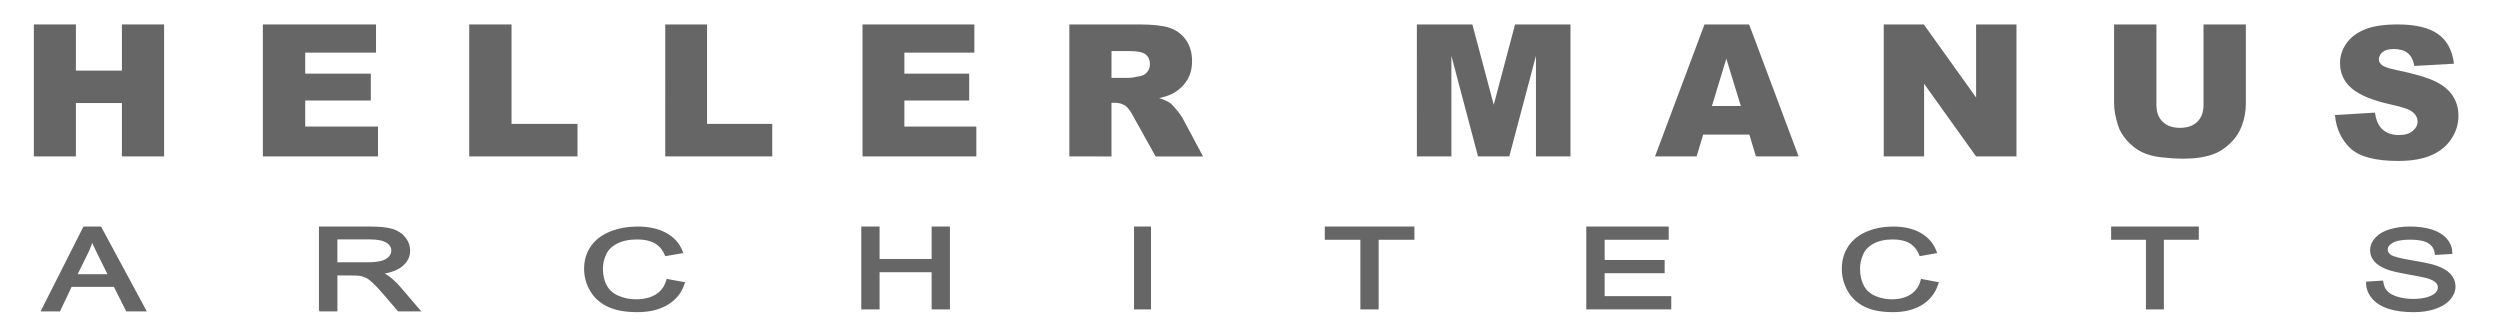<?xml version="1.0" encoding="utf-8"?>
<!-- Generator: Adobe Illustrator 15.1.0, SVG Export Plug-In . SVG Version: 6.00 Build 0)  -->
<!DOCTYPE svg PUBLIC "-//W3C//DTD SVG 1.1//EN" "http://www.w3.org/Graphics/SVG/1.1/DTD/svg11.dtd">
<svg version="1.1" id="Layer_1" xmlns="http://www.w3.org/2000/svg" xmlns:xlink="http://www.w3.org/1999/xlink" x="0px" y="0px"
	 width="319px" height="42.167px" viewBox="140 41.833 319 42.167" enable-background="new 140 41.833 319 42.167"
	 xml:space="preserve">
<g>
	<path fill="#666666" stroke="#666666" stroke-width="0.5" d="M145.586,81.314l5.219-10.326h1.939l5.568,10.326h-2.05l-1.573-3.125
		h-5.708l-1.485,3.125H145.586z M149.507,77.07h4.608l-1.414-2.854c-0.435-0.866-0.759-1.582-0.971-2.139
		c-0.172,0.659-0.416,1.315-0.732,1.969L149.507,77.07z"/>
	<path fill="#666666" stroke="#666666" stroke-width="0.5" d="M180.947,81.314V70.988h6.181c1.24,0,2.184,0.093,2.83,0.275
		c0.646,0.188,1.161,0.514,1.548,0.983c0.386,0.471,0.579,0.989,0.579,1.562c0,0.73-0.32,1.35-0.959,1.853
		c-0.639,0.504-1.626,0.821-2.961,0.959c0.488,0.173,0.859,0.344,1.113,0.514c0.539,0.366,1.047,0.823,1.526,1.373l2.411,2.808
		h-2.306l-1.842-2.146c-0.538-0.619-0.981-1.094-1.329-1.423c-0.349-0.326-0.66-0.557-0.935-0.689
		c-0.276-0.13-0.556-0.221-0.84-0.272c-0.209-0.031-0.551-0.05-1.026-0.05h-2.135v4.582h-1.855V81.314z M182.799,75.55h3.958
		c0.841,0,1.5-0.063,1.974-0.192s0.834-0.338,1.08-0.621c0.247-0.283,0.37-0.594,0.37-0.926c0-0.488-0.239-0.891-0.715-1.207
		c-0.478-0.313-1.231-0.471-2.262-0.471H182.8L182.799,75.55L182.799,75.55z"/>
	<path fill="#666666" stroke="#666666" stroke-width="0.5" d="M225.242,77.706l1.851,0.336c-0.386,1.097-1.082,1.931-2.084,2.509
		c-1.004,0.574-2.231,0.863-3.682,0.863c-1.501,0-2.723-0.223-3.662-0.665c-0.94-0.44-1.656-1.082-2.147-1.922
		c-0.491-0.839-0.737-1.739-0.737-2.702c0-1.049,0.277-1.965,0.832-2.748c0.553-0.781,1.342-1.375,2.365-1.781
		c1.022-0.404,2.147-0.606,3.376-0.606c1.393,0,2.564,0.257,3.514,0.77c0.949,0.515,1.61,1.237,1.985,2.168l-1.813,0.312
		c-0.323-0.733-0.792-1.27-1.406-1.604c-0.614-0.334-1.385-0.5-2.316-0.5c-1.07,0-1.964,0.186-2.682,0.557
		c-0.719,0.369-1.224,0.869-1.516,1.494c-0.291,0.627-0.436,1.27-0.436,1.934c0,0.857,0.171,1.605,0.517,2.245
		c0.345,0.639,0.881,1.116,1.609,1.432s1.515,0.476,2.362,0.476c1.031,0,1.904-0.215,2.618-0.646
		C224.504,79.189,224.988,78.553,225.242,77.706z"/>
	<path fill="#666666" stroke="#666666" stroke-width="0.5" d="M250.15,81.064V70.988h1.834v4.14h7.143v-4.14h1.833v10.076h-1.833
		v-4.746h-7.143v4.746H250.15L250.15,81.064z"/>
	<path fill="#666666" stroke="#666666" stroke-width="0.5" d="M284.953,81.064V70.988h1.663v10.076H284.953L284.953,81.064z"/>
	<path fill="#666666" stroke="#666666" stroke-width="0.5" d="M313.835,81.064v-8.887h-4.542v-1.189h10.936v1.189h-4.565v8.887
		H313.835z"/>
	<path fill="#666666" stroke="#666666" stroke-width="0.5" d="M342.658,81.064V70.988h10.018v1.189h-8.173v3.078h7.655v1.189h-7.655
		v3.427h8.499v1.19h-10.344V81.064z"/>
	<path fill="#666666" stroke="#666666" stroke-width="0.5" d="M385.303,77.706l1.777,0.336c-0.371,1.097-1.036,1.931-2,2.509
		c-0.966,0.574-2.142,0.863-3.531,0.863c-1.439,0-2.611-0.223-3.516-0.665c-0.901-0.44-1.59-1.082-2.062-1.922
		c-0.47-0.839-0.705-1.739-0.705-2.702c0-1.049,0.268-1.965,0.798-2.748c0.53-0.781,1.285-1.375,2.269-1.781
		c0.982-0.404,2.062-0.606,3.239-0.606c1.337,0,2.461,0.257,3.372,0.77c0.909,0.515,1.544,1.237,1.903,2.168l-1.738,0.312
		c-0.31-0.733-0.76-1.27-1.349-1.604c-0.592-0.334-1.33-0.5-2.223-0.5c-1.028,0-1.886,0.186-2.576,0.557
		c-0.688,0.369-1.174,0.869-1.451,1.494c-0.278,0.627-0.419,1.27-0.419,1.934c0,0.857,0.167,1.605,0.496,2.245
		c0.331,0.639,0.845,1.116,1.543,1.432c0.699,0.315,1.454,0.476,2.269,0.476c0.987,0,1.823-0.215,2.511-0.646
		C384.597,79.193,385.06,78.553,385.303,77.706z"/>
	<path fill="#666666" stroke="#666666" stroke-width="0.5" d="M414.071,81.064v-8.887h-4.438v-1.189h10.685v1.189h-4.457v8.887
		H414.071z"/>
	<path fill="#666666" stroke="#666666" stroke-width="0.5" d="M442.16,78.006l1.706-0.109c0.083,0.504,0.271,0.918,0.567,1.242
		c0.295,0.324,0.756,0.586,1.382,0.784c0.622,0.199,1.322,0.3,2.102,0.3c0.695,0,1.307-0.076,1.837-0.228
		c0.53-0.152,0.923-0.358,1.184-0.622c0.26-0.266,0.386-0.553,0.386-0.865c0-0.316-0.123-0.592-0.378-0.828
		c-0.252-0.236-0.663-0.435-1.24-0.599c-0.367-0.104-1.18-0.269-2.443-0.49c-1.259-0.222-2.14-0.433-2.646-0.629
		c-0.654-0.254-1.141-0.565-1.462-0.938s-0.483-0.793-0.483-1.256c0-0.51,0.199-0.984,0.592-1.428
		c0.395-0.441,0.97-0.777,1.725-1.008c0.752-0.229,1.593-0.344,2.516-0.344c1.021,0,1.916,0.119,2.694,0.361
		c0.772,0.24,1.372,0.594,1.791,1.062c0.417,0.467,0.644,0.997,0.674,1.59l-1.745,0.1c-0.094-0.641-0.41-1.123-0.951-1.451
		c-0.541-0.325-1.336-0.489-2.392-0.489c-1.101,0-1.898,0.147-2.401,0.442c-0.502,0.297-0.752,0.653-0.752,1.07
		c0,0.362,0.18,0.66,0.532,0.896c0.351,0.232,1.264,0.476,2.736,0.72c1.479,0.245,2.489,0.459,3.042,0.644
		c0.8,0.271,1.39,0.611,1.77,1.026c0.383,0.417,0.571,0.896,0.571,1.435c0,0.537-0.207,1.041-0.626,1.519
		c-0.417,0.473-1.019,0.843-1.798,1.104c-0.78,0.266-1.664,0.396-2.644,0.396c-1.24,0-2.279-0.134-3.117-0.398
		c-0.838-0.266-1.496-0.664-1.973-1.199C442.436,79.281,442.186,78.68,442.16,78.006z"/>
</g>
<g>
	<path fill="#666666" d="M144.319,44.951h5.366v5.894h5.871v-5.894h5.382v16.842h-5.382v-6.814h-5.871v6.814h-5.366V44.951z"/>
	<path fill="#666666" d="M173.542,44.951h14.438v3.599h-9.034v2.679h8.369v3.429h-8.369v3.323h9.288v3.812h-14.692V44.951z"/>
	<path fill="#666666" d="M199.872,44.951h5.4v12.689h8.418v4.151h-13.818V44.951z"/>
	<path fill="#666666" d="M224.888,44.951h5.334v12.689h8.316v4.151h-13.652L224.888,44.951L224.888,44.951z"/>
	<path fill="#666666" d="M250.057,44.951h14.273v3.599h-8.932v2.679h8.272v3.429h-8.272v3.323h9.183v3.812h-14.524V44.951
		L250.057,44.951z"/>
	<path fill="#666666" d="M276.448,61.793V44.951h8.937c1.656,0,2.924,0.139,3.799,0.413c0.875,0.276,1.582,0.786,2.119,1.532
		s0.805,1.655,0.805,2.727c0,0.934-0.205,1.736-0.616,2.415c-0.412,0.677-0.979,1.228-1.699,1.647
		c-0.459,0.268-1.089,0.488-1.888,0.664c0.637,0.207,1.101,0.416,1.392,0.623c0.197,0.141,0.481,0.437,0.854,0.892
		c0.375,0.452,0.623,0.803,0.75,1.049l2.611,4.88h-6.053l-2.871-5.152c-0.363-0.668-0.688-1.103-0.973-1.301
		c-0.387-0.262-0.826-0.392-1.316-0.392h-0.473v6.845H276.448L276.448,61.793z M281.826,51.766h2.268
		c0.245,0,0.721-0.078,1.426-0.23c0.355-0.068,0.646-0.243,0.873-0.525c0.226-0.283,0.338-0.607,0.338-0.974
		c0-0.542-0.179-0.959-0.535-1.248c-0.354-0.292-1.024-0.437-2.006-0.437h-2.362L281.826,51.766L281.826,51.766z"/>
	<path fill="#666666" d="M320.791,44.951h7.083l2.729,10.25l2.719-10.25h7.071v16.842h-4.404V48.954l-3.404,12.839h-3.99
		l-3.398-12.839v12.839h-4.403L320.791,44.951L320.791,44.951z"/>
	<path fill="#666666" d="M363.217,59.005h-5.896l-0.83,2.788h-5.312l6.314-16.842h5.697l6.311,16.842h-5.443L363.217,59.005z
		 M362.131,55.361l-1.852-6.049l-1.836,6.049H362.131z"/>
	<path fill="#666666" d="M380.365,44.951h5.115l6.669,9.322v-9.322h5.153v16.842h-5.153l-6.634-9.271v9.271h-5.15V44.951z"/>
	<path fill="#666666" d="M421.169,44.951h5.403v10.035c0,0.994-0.16,1.934-0.486,2.818c-0.323,0.885-0.827,1.658-1.519,2.318
		c-0.692,0.663-1.414,1.127-2.174,1.396c-1.053,0.375-2.317,0.562-3.795,0.562c-0.852,0-1.784-0.06-2.794-0.172
		c-1.009-0.114-1.854-0.343-2.531-0.685c-0.681-0.341-1.299-0.824-1.863-1.451c-0.56-0.629-0.945-1.274-1.153-1.94
		c-0.333-1.071-0.502-2.021-0.502-2.847V44.951h5.403v10.271c0,0.916,0.267,1.633,0.798,2.149c0.532,0.517,1.271,0.774,2.215,0.774
		c0.934,0,1.668-0.256,2.198-0.765c0.533-0.508,0.8-1.228,0.8-2.161V44.951L421.169,44.951z"/>
	<path fill="#666666" d="M437.939,56.514l5.106-0.312c0.11,0.805,0.335,1.418,0.676,1.841c0.554,0.682,1.341,1.021,2.37,1.021
		c0.768,0,1.355-0.174,1.77-0.521c0.416-0.35,0.624-0.754,0.624-1.214c0-0.437-0.198-0.827-0.593-1.172
		c-0.396-0.345-1.311-0.671-2.749-0.976c-2.354-0.515-4.033-1.197-5.038-2.049c-1.011-0.85-1.518-1.934-1.518-3.253
		c0-0.864,0.258-1.682,0.776-2.453c0.517-0.771,1.295-1.377,2.334-1.817c1.039-0.439,2.463-0.658,4.273-0.658
		c2.22,0,3.913,0.398,5.079,1.197c1.166,0.8,1.859,2.071,2.079,3.812l-5.059,0.287c-0.133-0.755-0.417-1.305-0.848-1.646
		c-0.432-0.342-1.026-0.514-1.786-0.514c-0.627,0-1.097,0.128-1.412,0.385c-0.317,0.258-0.476,0.57-0.476,0.938
		c0,0.268,0.129,0.509,0.393,0.722c0.254,0.226,0.854,0.429,1.804,0.622c2.348,0.491,4.029,0.986,5.044,1.489
		c1.015,0.501,1.753,1.123,2.217,1.866c0.465,0.742,0.694,1.574,0.694,2.492c0,1.08-0.31,2.076-0.926,2.987
		c-0.615,0.912-1.478,1.603-2.584,2.074c-1.105,0.472-2.499,0.706-4.185,0.706c-2.955,0-5-0.553-6.138-1.655
		C438.732,59.615,438.091,58.213,437.939,56.514z"/>
</g>
</svg>
